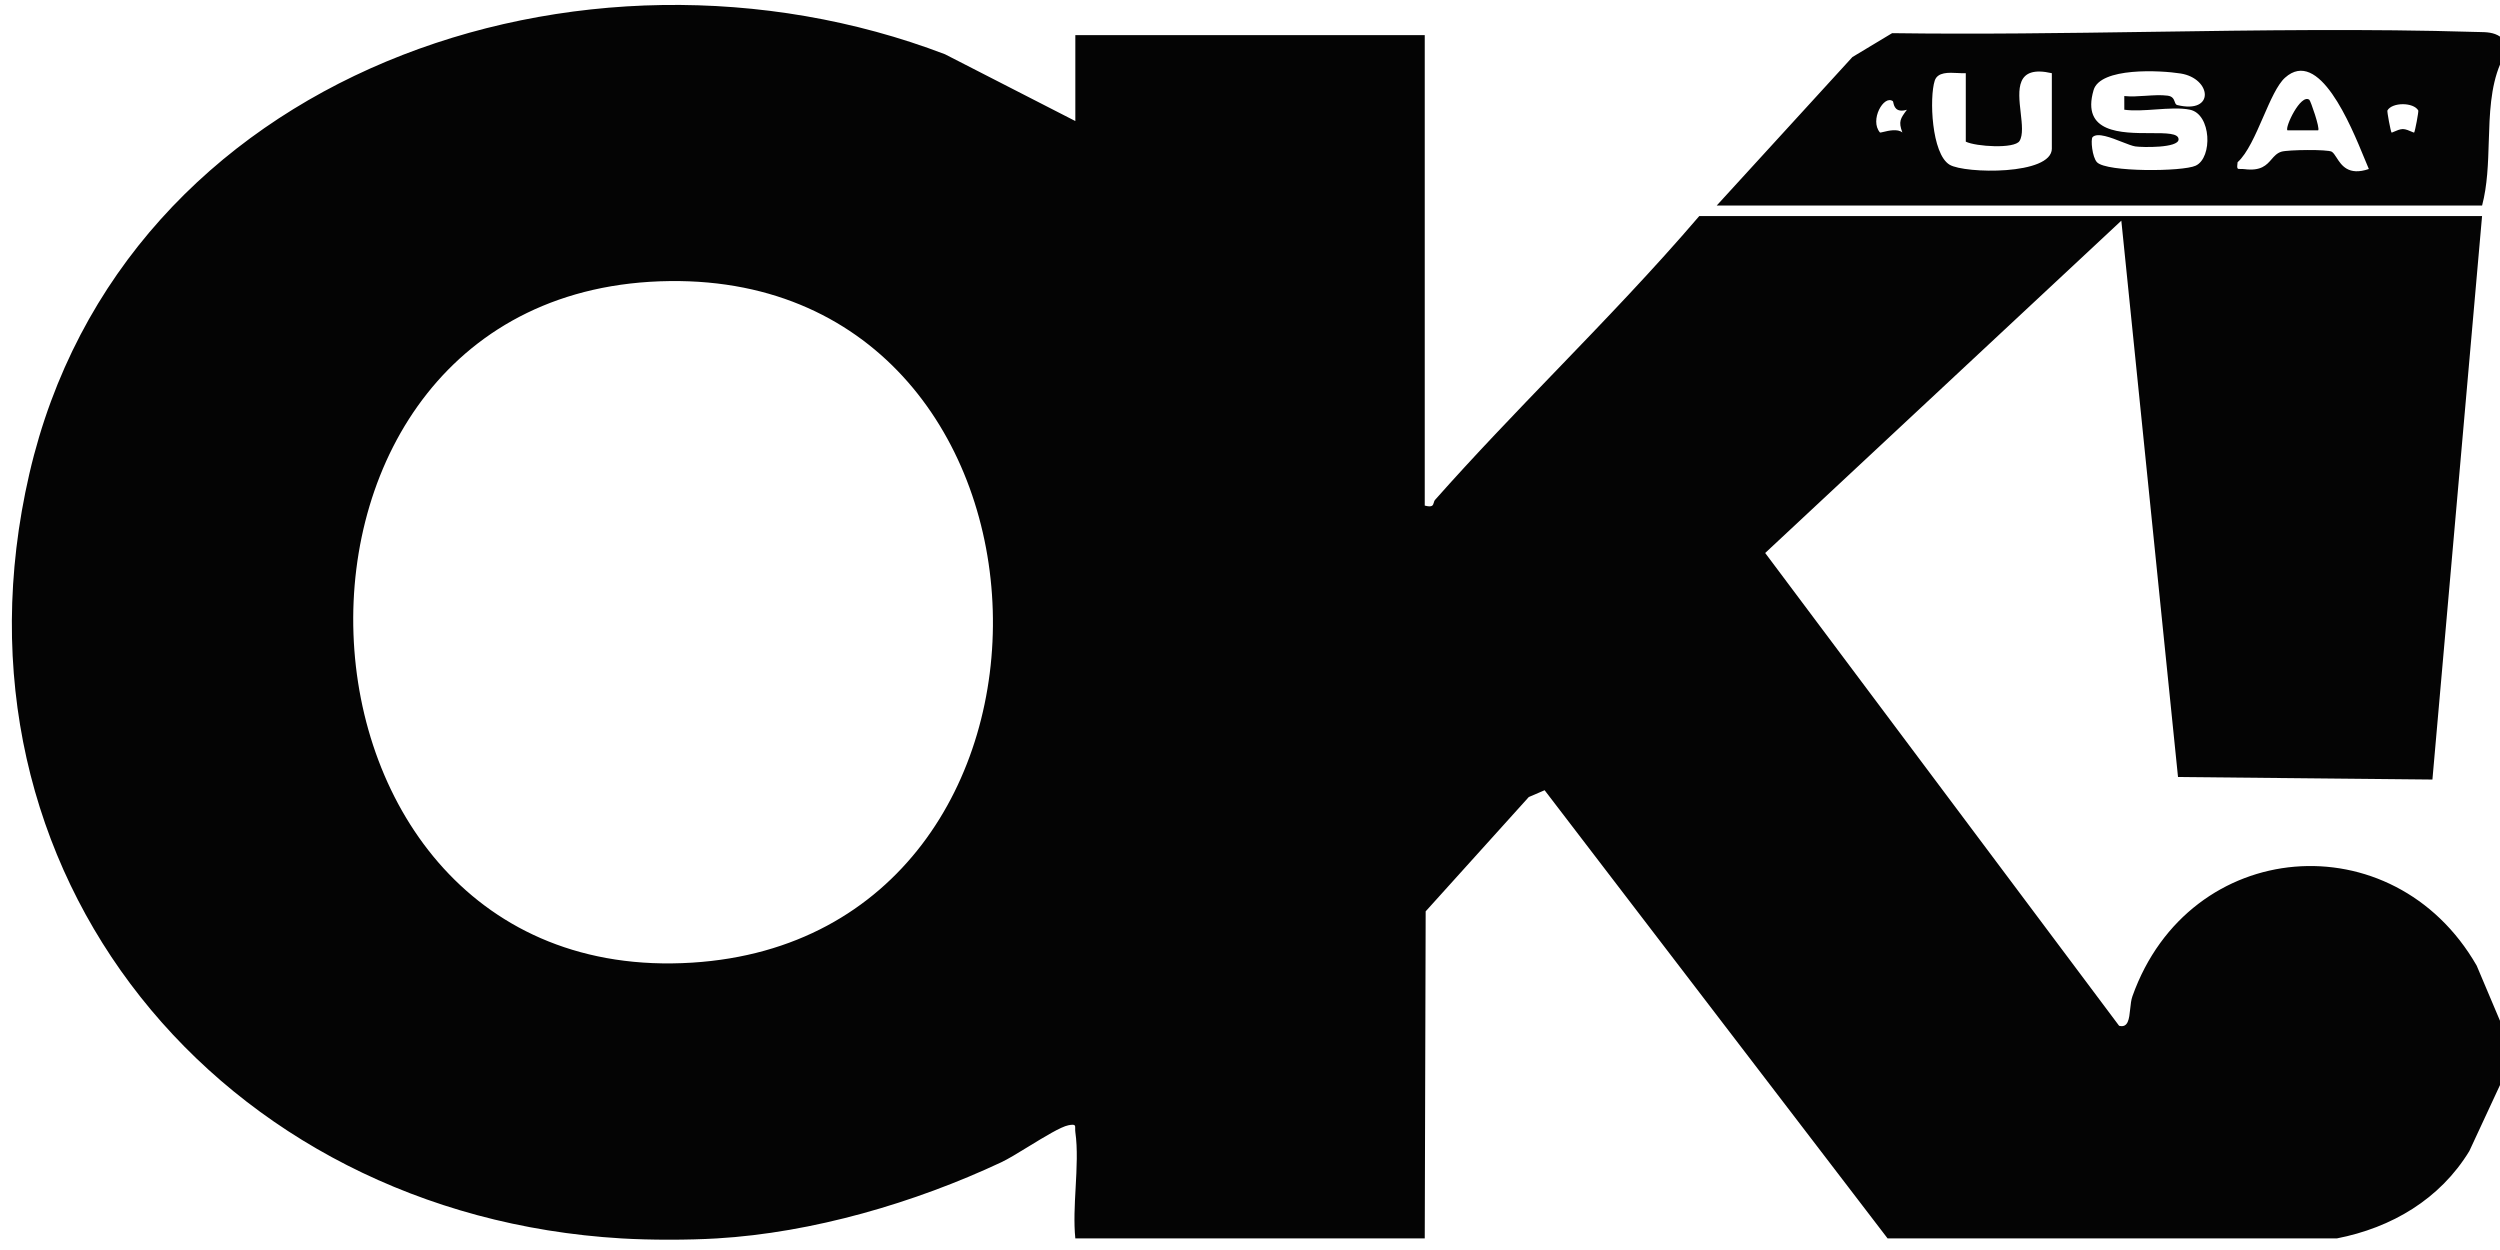 <svg xmlns="http://www.w3.org/2000/svg" fill="none" viewBox="0 0 98 49" height="49" width="98">
<path fill="#040404" d="M83.503 39.555V39.555C83.463 39.939 83.426 40.303 83.069 40.211L69.195 21.677L83.156 8.651L85.378 30.459L95.351 30.558L97.297 8.469H66.612C64.817 10.567 62.902 12.556 60.987 14.544L60.986 14.544C59.386 16.206 57.786 17.867 56.257 19.592C56.226 19.626 56.214 19.668 56.203 19.709C56.174 19.809 56.149 19.898 55.85 19.819V1.376H42.153V4.745L37.042 2.126C22.859 -3.288 4.786 2.823 1.15 18.576C-2.464 34.232 8.653 47.619 24.364 48.546C25.495 48.613 26.969 48.613 28.1 48.546C31.85 48.325 35.862 47.15 39.248 45.562C39.512 45.439 39.909 45.195 40.322 44.942C40.937 44.566 41.587 44.167 41.884 44.11C42.153 44.058 42.151 44.112 42.148 44.236C42.147 44.276 42.145 44.323 42.153 44.376C42.247 45.034 42.206 45.793 42.165 46.554C42.127 47.241 42.09 47.93 42.153 48.546H55.85L55.886 35.725L59.928 31.244L60.549 30.977L73.994 48.546H91.604C93.753 48.126 95.647 47.009 96.797 45.123L98.008 42.517V40.034L97.085 37.851C93.817 32.166 85.818 32.799 83.592 39.051V39.051C83.54 39.194 83.522 39.377 83.503 39.555ZM27.128 37.736C10.1 38.802 9.054 11.216 26.262 11.018C42.636 10.831 43.344 36.721 27.128 37.736ZM97.04 1.252C92.807 1.124 88.559 1.186 84.313 1.248C80.929 1.297 77.545 1.347 74.171 1.3L72.615 2.236L67.295 8.057H97.298C97.508 7.263 97.534 6.4 97.56 5.542V5.542V5.542C97.593 4.477 97.625 3.42 98.008 2.512V1.439C97.753 1.264 97.47 1.26 97.18 1.255C97.133 1.254 97.087 1.254 97.04 1.252L97.04 1.252ZM74.573 5.194C74.387 5.037 74.025 5.124 73.828 5.172C73.753 5.19 73.702 5.202 73.694 5.193C73.279 4.711 73.846 3.706 74.199 3.966C74.207 3.972 74.212 3.995 74.219 4.026C74.248 4.156 74.31 4.433 74.752 4.302C74.495 4.645 74.411 4.763 74.573 5.194V5.194ZM80.433 5.821C80.433 6.877 77.016 6.809 76.427 6.459C75.712 6.034 75.628 3.819 75.841 3.163C75.953 2.82 76.385 2.843 76.752 2.863C76.864 2.869 76.97 2.874 77.059 2.869V5.553C77.453 5.747 78.969 5.843 79.165 5.527C79.311 5.292 79.262 4.864 79.211 4.417C79.109 3.52 78.997 2.541 80.432 2.869V5.821H80.433ZM86.072 6.494C85.561 6.734 82.582 6.751 82.204 6.362C82.013 6.166 81.948 5.456 82.03 5.374C82.219 5.184 82.753 5.394 83.191 5.567C83.401 5.649 83.589 5.723 83.707 5.74C83.962 5.778 85.4 5.811 85.4 5.463C85.4 5.219 84.916 5.219 84.311 5.219C83.161 5.219 81.576 5.219 82.068 3.533C82.332 2.63 84.688 2.755 85.481 2.881C86.694 3.074 86.841 4.48 85.347 4.118C85.291 4.104 85.272 4.051 85.249 3.989C85.214 3.893 85.171 3.776 84.972 3.75C84.709 3.716 84.413 3.735 84.114 3.755C83.826 3.774 83.536 3.793 83.272 3.765L83.273 4.301C83.634 4.351 84.073 4.321 84.51 4.29C84.995 4.256 85.477 4.223 85.847 4.301C86.684 4.475 86.744 6.179 86.072 6.494ZM91.404 5.947C91.244 5.851 89.693 5.868 89.433 5.946C89.258 5.999 89.154 6.119 89.044 6.245C88.848 6.47 88.635 6.714 87.978 6.63C87.915 6.622 87.864 6.623 87.824 6.624C87.703 6.627 87.679 6.628 87.713 6.36C88.097 6.014 88.414 5.286 88.718 4.587C89 3.94 89.27 3.318 89.573 3.046C90.899 1.855 92.139 4.876 92.693 6.227L92.693 6.227C92.758 6.386 92.814 6.522 92.859 6.625C92.056 6.9 91.784 6.477 91.593 6.178C91.526 6.075 91.47 5.987 91.404 5.947V5.947ZM94.634 5.197C94.628 5.203 94.592 5.187 94.54 5.164C94.447 5.123 94.302 5.059 94.191 5.059C94.08 5.059 93.935 5.123 93.842 5.164C93.79 5.187 93.755 5.203 93.749 5.197C93.717 5.167 93.565 4.367 93.587 4.329C93.775 4.003 94.607 4.003 94.796 4.329C94.818 4.367 94.666 5.167 94.634 5.197ZM89.668 5.108C89.555 5.007 90.186 3.658 90.526 3.912C90.576 3.949 90.951 5.034 90.873 5.108H89.668Z" clip-rule="evenodd" fill-rule="evenodd"></path>
</svg>
